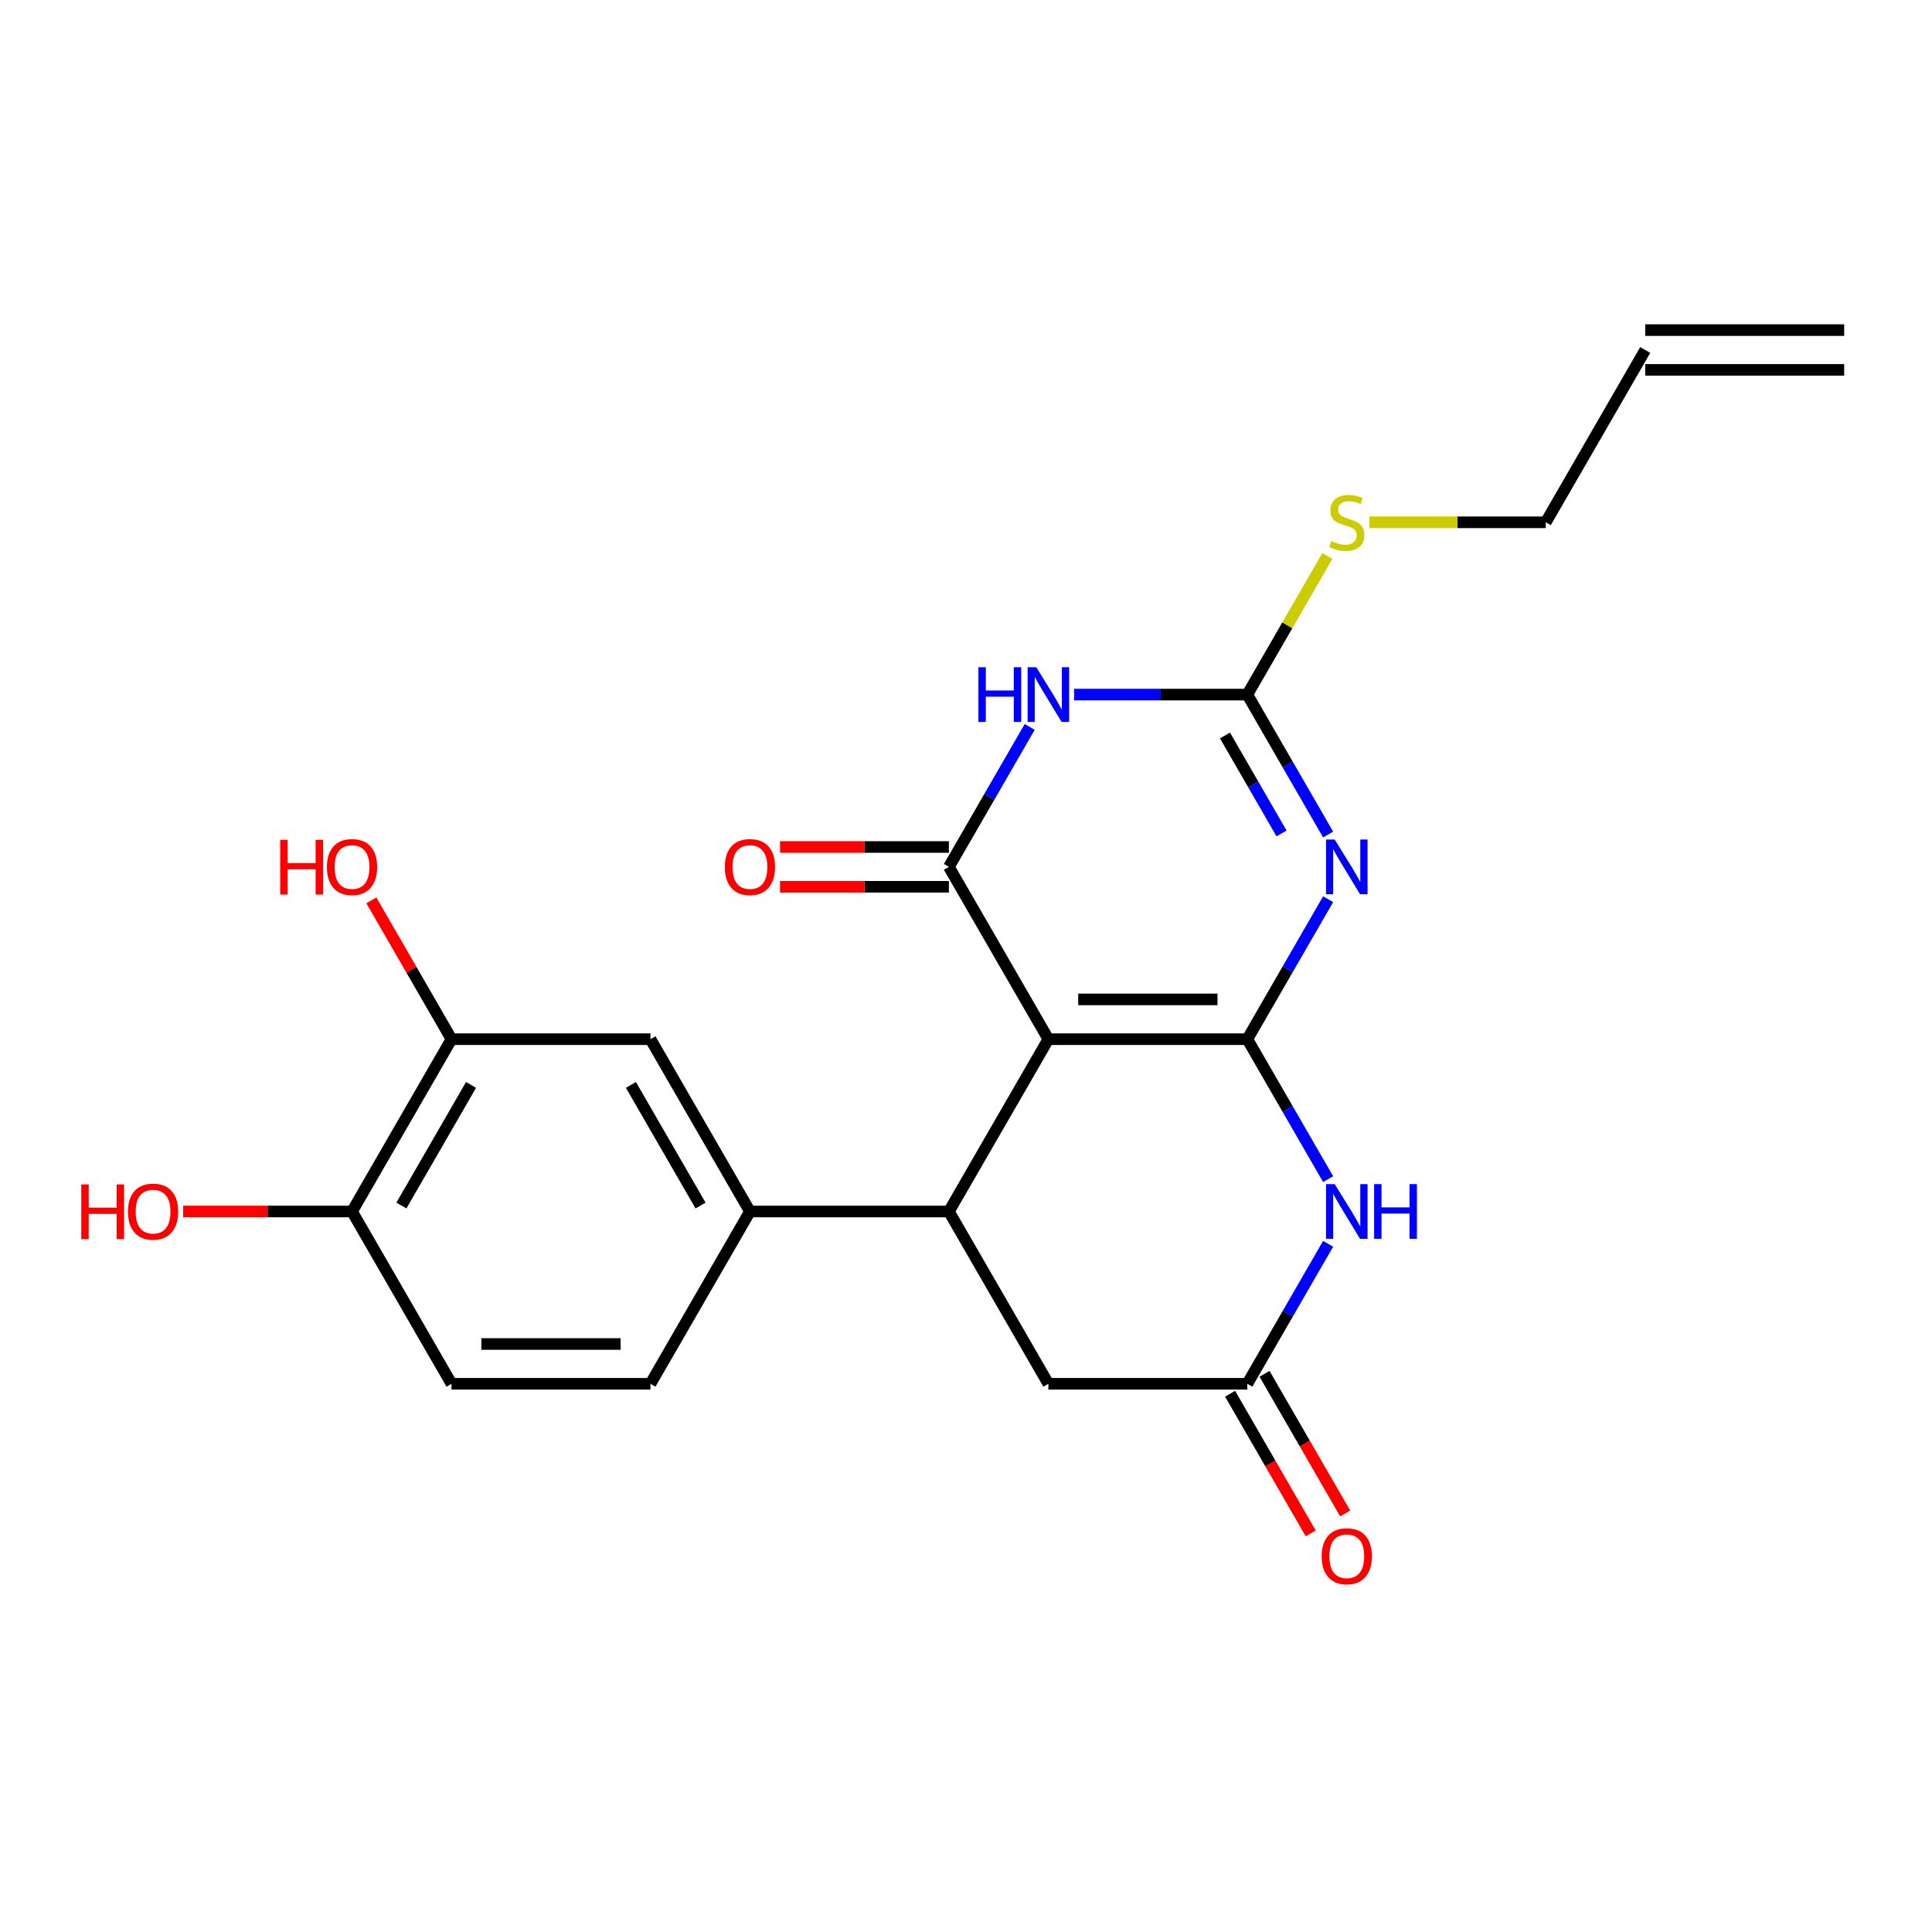 <?xml version='1.0' encoding='iso-8859-1'?>
<svg version='1.1' baseProfile='full'
              xmlns='http://www.w3.org/2000/svg'
                      xmlns:rdkit='http://www.rdkit.org/xml'
                      xmlns:xlink='http://www.w3.org/1999/xlink'
                  xml:space='preserve'
width='1000px' height='1000px' viewBox='0 0 1000 1000'>
<!-- END OF HEADER -->
<rect style='opacity:1.0;fill:#FFFFFF;stroke:none' width='1000' height='1000' x='0' y='0'> </rect>
<path class='bond-0' d='M 645.612,537.882 L 542.635,537.882' style='fill:none;fill-rule:evenodd;stroke:#000000;stroke-width:6px;stroke-linecap:butt;stroke-linejoin:miter;stroke-opacity:1' />
<path class='bond-0' d='M 630.166,517.286 L 558.081,517.286' style='fill:none;fill-rule:evenodd;stroke:#000000;stroke-width:6px;stroke-linecap:butt;stroke-linejoin:miter;stroke-opacity:1' />
<path class='bond-1' d='M 645.612,537.882 L 666.526,501.658' style='fill:none;fill-rule:evenodd;stroke:#000000;stroke-width:6px;stroke-linecap:butt;stroke-linejoin:miter;stroke-opacity:1' />
<path class='bond-1' d='M 666.526,501.658 L 687.439,465.435' style='fill:none;fill-rule:evenodd;stroke:#0000FF;stroke-width:6px;stroke-linecap:butt;stroke-linejoin:miter;stroke-opacity:1' />
<path class='bond-5' d='M 645.612,537.882 L 666.526,574.105' style='fill:none;fill-rule:evenodd;stroke:#000000;stroke-width:6px;stroke-linecap:butt;stroke-linejoin:miter;stroke-opacity:1' />
<path class='bond-5' d='M 666.526,574.105 L 687.439,610.329' style='fill:none;fill-rule:evenodd;stroke:#0000FF;stroke-width:6px;stroke-linecap:butt;stroke-linejoin:miter;stroke-opacity:1' />
<path class='bond-2' d='M 542.635,537.882 L 491.146,448.701' style='fill:none;fill-rule:evenodd;stroke:#000000;stroke-width:6px;stroke-linecap:butt;stroke-linejoin:miter;stroke-opacity:1' />
<path class='bond-6' d='M 542.635,537.882 L 491.146,627.063' style='fill:none;fill-rule:evenodd;stroke:#000000;stroke-width:6px;stroke-linecap:butt;stroke-linejoin:miter;stroke-opacity:1' />
<path class='bond-4' d='M 687.439,431.966 L 666.526,395.743' style='fill:none;fill-rule:evenodd;stroke:#0000FF;stroke-width:6px;stroke-linecap:butt;stroke-linejoin:miter;stroke-opacity:1' />
<path class='bond-4' d='M 666.526,395.743 L 645.612,359.519' style='fill:none;fill-rule:evenodd;stroke:#000000;stroke-width:6px;stroke-linecap:butt;stroke-linejoin:miter;stroke-opacity:1' />
<path class='bond-4' d='M 663.329,431.397 L 648.69,406.04' style='fill:none;fill-rule:evenodd;stroke:#0000FF;stroke-width:6px;stroke-linecap:butt;stroke-linejoin:miter;stroke-opacity:1' />
<path class='bond-4' d='M 648.69,406.04 L 634.05,380.684' style='fill:none;fill-rule:evenodd;stroke:#000000;stroke-width:6px;stroke-linecap:butt;stroke-linejoin:miter;stroke-opacity:1' />
<path class='bond-12' d='M 491.146,438.403 L 447.444,438.403' style='fill:none;fill-rule:evenodd;stroke:#000000;stroke-width:6px;stroke-linecap:butt;stroke-linejoin:miter;stroke-opacity:1' />
<path class='bond-12' d='M 447.444,438.403 L 403.742,438.403' style='fill:none;fill-rule:evenodd;stroke:#FF0000;stroke-width:6px;stroke-linecap:butt;stroke-linejoin:miter;stroke-opacity:1' />
<path class='bond-12' d='M 491.146,458.998 L 447.444,458.998' style='fill:none;fill-rule:evenodd;stroke:#000000;stroke-width:6px;stroke-linecap:butt;stroke-linejoin:miter;stroke-opacity:1' />
<path class='bond-12' d='M 447.444,458.998 L 403.742,458.998' style='fill:none;fill-rule:evenodd;stroke:#FF0000;stroke-width:6px;stroke-linecap:butt;stroke-linejoin:miter;stroke-opacity:1' />
<path class='bond-24' d='M 491.146,448.701 L 512.059,412.477' style='fill:none;fill-rule:evenodd;stroke:#000000;stroke-width:6px;stroke-linecap:butt;stroke-linejoin:miter;stroke-opacity:1' />
<path class='bond-24' d='M 512.059,412.477 L 532.973,376.254' style='fill:none;fill-rule:evenodd;stroke:#0000FF;stroke-width:6px;stroke-linecap:butt;stroke-linejoin:miter;stroke-opacity:1' />
<path class='bond-3' d='M 555.949,359.519 L 600.781,359.519' style='fill:none;fill-rule:evenodd;stroke:#0000FF;stroke-width:6px;stroke-linecap:butt;stroke-linejoin:miter;stroke-opacity:1' />
<path class='bond-3' d='M 600.781,359.519 L 645.612,359.519' style='fill:none;fill-rule:evenodd;stroke:#000000;stroke-width:6px;stroke-linecap:butt;stroke-linejoin:miter;stroke-opacity:1' />
<path class='bond-16' d='M 645.612,359.519 L 666.318,323.656' style='fill:none;fill-rule:evenodd;stroke:#000000;stroke-width:6px;stroke-linecap:butt;stroke-linejoin:miter;stroke-opacity:1' />
<path class='bond-16' d='M 666.318,323.656 L 687.024,287.792' style='fill:none;fill-rule:evenodd;stroke:#CCCC00;stroke-width:6px;stroke-linecap:butt;stroke-linejoin:miter;stroke-opacity:1' />
<path class='bond-7' d='M 687.439,643.798 L 666.526,680.021' style='fill:none;fill-rule:evenodd;stroke:#0000FF;stroke-width:6px;stroke-linecap:butt;stroke-linejoin:miter;stroke-opacity:1' />
<path class='bond-7' d='M 666.526,680.021 L 645.612,716.245' style='fill:none;fill-rule:evenodd;stroke:#000000;stroke-width:6px;stroke-linecap:butt;stroke-linejoin:miter;stroke-opacity:1' />
<path class='bond-8' d='M 491.146,627.063 L 388.168,627.063' style='fill:none;fill-rule:evenodd;stroke:#000000;stroke-width:6px;stroke-linecap:butt;stroke-linejoin:miter;stroke-opacity:1' />
<path class='bond-23' d='M 491.146,627.063 L 542.635,716.245' style='fill:none;fill-rule:evenodd;stroke:#000000;stroke-width:6px;stroke-linecap:butt;stroke-linejoin:miter;stroke-opacity:1' />
<path class='bond-9' d='M 645.612,716.245 L 542.635,716.245' style='fill:none;fill-rule:evenodd;stroke:#000000;stroke-width:6px;stroke-linecap:butt;stroke-linejoin:miter;stroke-opacity:1' />
<path class='bond-14' d='M 636.694,721.393 L 657.562,757.537' style='fill:none;fill-rule:evenodd;stroke:#000000;stroke-width:6px;stroke-linecap:butt;stroke-linejoin:miter;stroke-opacity:1' />
<path class='bond-14' d='M 657.562,757.537 L 678.429,793.68' style='fill:none;fill-rule:evenodd;stroke:#FF0000;stroke-width:6px;stroke-linecap:butt;stroke-linejoin:miter;stroke-opacity:1' />
<path class='bond-14' d='M 654.53,711.096 L 675.398,747.239' style='fill:none;fill-rule:evenodd;stroke:#000000;stroke-width:6px;stroke-linecap:butt;stroke-linejoin:miter;stroke-opacity:1' />
<path class='bond-14' d='M 675.398,747.239 L 696.265,783.383' style='fill:none;fill-rule:evenodd;stroke:#FF0000;stroke-width:6px;stroke-linecap:butt;stroke-linejoin:miter;stroke-opacity:1' />
<path class='bond-10' d='M 388.168,627.063 L 336.679,537.882' style='fill:none;fill-rule:evenodd;stroke:#000000;stroke-width:6px;stroke-linecap:butt;stroke-linejoin:miter;stroke-opacity:1' />
<path class='bond-10' d='M 362.608,623.984 L 326.566,561.557' style='fill:none;fill-rule:evenodd;stroke:#000000;stroke-width:6px;stroke-linecap:butt;stroke-linejoin:miter;stroke-opacity:1' />
<path class='bond-15' d='M 388.168,627.063 L 336.679,716.245' style='fill:none;fill-rule:evenodd;stroke:#000000;stroke-width:6px;stroke-linecap:butt;stroke-linejoin:miter;stroke-opacity:1' />
<path class='bond-11' d='M 336.679,537.882 L 233.701,537.882' style='fill:none;fill-rule:evenodd;stroke:#000000;stroke-width:6px;stroke-linecap:butt;stroke-linejoin:miter;stroke-opacity:1' />
<path class='bond-20' d='M 233.701,537.882 L 212.961,501.958' style='fill:none;fill-rule:evenodd;stroke:#000000;stroke-width:6px;stroke-linecap:butt;stroke-linejoin:miter;stroke-opacity:1' />
<path class='bond-20' d='M 212.961,501.958 L 192.22,466.035' style='fill:none;fill-rule:evenodd;stroke:#FF0000;stroke-width:6px;stroke-linecap:butt;stroke-linejoin:miter;stroke-opacity:1' />
<path class='bond-25' d='M 233.701,537.882 L 182.212,627.063' style='fill:none;fill-rule:evenodd;stroke:#000000;stroke-width:6px;stroke-linecap:butt;stroke-linejoin:miter;stroke-opacity:1' />
<path class='bond-25' d='M 243.814,561.557 L 207.772,623.984' style='fill:none;fill-rule:evenodd;stroke:#000000;stroke-width:6px;stroke-linecap:butt;stroke-linejoin:miter;stroke-opacity:1' />
<path class='bond-13' d='M 182.212,627.063 L 233.701,716.245' style='fill:none;fill-rule:evenodd;stroke:#000000;stroke-width:6px;stroke-linecap:butt;stroke-linejoin:miter;stroke-opacity:1' />
<path class='bond-21' d='M 182.212,627.063 L 138.511,627.063' style='fill:none;fill-rule:evenodd;stroke:#000000;stroke-width:6px;stroke-linecap:butt;stroke-linejoin:miter;stroke-opacity:1' />
<path class='bond-21' d='M 138.511,627.063 L 94.809,627.063' style='fill:none;fill-rule:evenodd;stroke:#FF0000;stroke-width:6px;stroke-linecap:butt;stroke-linejoin:miter;stroke-opacity:1' />
<path class='bond-17' d='M 336.679,716.245 L 233.701,716.245' style='fill:none;fill-rule:evenodd;stroke:#000000;stroke-width:6px;stroke-linecap:butt;stroke-linejoin:miter;stroke-opacity:1' />
<path class='bond-17' d='M 321.232,695.649 L 249.148,695.649' style='fill:none;fill-rule:evenodd;stroke:#000000;stroke-width:6px;stroke-linecap:butt;stroke-linejoin:miter;stroke-opacity:1' />
<path class='bond-22' d='M 708.756,270.338 L 754.417,270.338' style='fill:none;fill-rule:evenodd;stroke:#CCCC00;stroke-width:6px;stroke-linecap:butt;stroke-linejoin:miter;stroke-opacity:1' />
<path class='bond-22' d='M 754.417,270.338 L 800.079,270.338' style='fill:none;fill-rule:evenodd;stroke:#000000;stroke-width:6px;stroke-linecap:butt;stroke-linejoin:miter;stroke-opacity:1' />
<path class='bond-18' d='M 851.568,181.157 L 800.079,270.338' style='fill:none;fill-rule:evenodd;stroke:#000000;stroke-width:6px;stroke-linecap:butt;stroke-linejoin:miter;stroke-opacity:1' />
<path class='bond-19' d='M 851.568,191.454 L 954.545,191.454' style='fill:none;fill-rule:evenodd;stroke:#000000;stroke-width:6px;stroke-linecap:butt;stroke-linejoin:miter;stroke-opacity:1' />
<path class='bond-19' d='M 851.568,170.859 L 954.545,170.859' style='fill:none;fill-rule:evenodd;stroke:#000000;stroke-width:6px;stroke-linecap:butt;stroke-linejoin:miter;stroke-opacity:1' />
<path  class='atom-2' d='M 690.841 434.541
L 700.121 449.541
Q 701.041 451.021, 702.521 453.701
Q 704.001 456.381, 704.081 456.541
L 704.081 434.541
L 707.841 434.541
L 707.841 462.861
L 703.961 462.861
L 694.001 446.461
Q 692.841 444.541, 691.601 442.341
Q 690.401 440.141, 690.041 439.461
L 690.041 462.861
L 686.361 462.861
L 686.361 434.541
L 690.841 434.541
' fill='#0000FF'/>
<path  class='atom-4' d='M 506.415 345.359
L 510.255 345.359
L 510.255 357.399
L 524.735 357.399
L 524.735 345.359
L 528.575 345.359
L 528.575 373.679
L 524.735 373.679
L 524.735 360.599
L 510.255 360.599
L 510.255 373.679
L 506.415 373.679
L 506.415 345.359
' fill='#0000FF'/>
<path  class='atom-4' d='M 536.375 345.359
L 545.655 360.359
Q 546.575 361.839, 548.055 364.519
Q 549.535 367.199, 549.615 367.359
L 549.615 345.359
L 553.375 345.359
L 553.375 373.679
L 549.495 373.679
L 539.535 357.279
Q 538.375 355.359, 537.135 353.159
Q 535.935 350.959, 535.575 350.279
L 535.575 373.679
L 531.895 373.679
L 531.895 345.359
L 536.375 345.359
' fill='#0000FF'/>
<path  class='atom-6' d='M 690.841 612.903
L 700.121 627.903
Q 701.041 629.383, 702.521 632.063
Q 704.001 634.743, 704.081 634.903
L 704.081 612.903
L 707.841 612.903
L 707.841 641.223
L 703.961 641.223
L 694.001 624.823
Q 692.841 622.903, 691.601 620.703
Q 690.401 618.503, 690.041 617.823
L 690.041 641.223
L 686.361 641.223
L 686.361 612.903
L 690.841 612.903
' fill='#0000FF'/>
<path  class='atom-6' d='M 711.241 612.903
L 715.081 612.903
L 715.081 624.943
L 729.561 624.943
L 729.561 612.903
L 733.401 612.903
L 733.401 641.223
L 729.561 641.223
L 729.561 628.143
L 715.081 628.143
L 715.081 641.223
L 711.241 641.223
L 711.241 612.903
' fill='#0000FF'/>
<path  class='atom-13' d='M 375.168 448.781
Q 375.168 441.981, 378.528 438.181
Q 381.888 434.381, 388.168 434.381
Q 394.448 434.381, 397.808 438.181
Q 401.168 441.981, 401.168 448.781
Q 401.168 455.661, 397.768 459.581
Q 394.368 463.461, 388.168 463.461
Q 381.928 463.461, 378.528 459.581
Q 375.168 455.701, 375.168 448.781
M 388.168 460.261
Q 392.488 460.261, 394.808 457.381
Q 397.168 454.461, 397.168 448.781
Q 397.168 443.221, 394.808 440.421
Q 392.488 437.581, 388.168 437.581
Q 383.848 437.581, 381.488 440.381
Q 379.168 443.181, 379.168 448.781
Q 379.168 454.501, 381.488 457.381
Q 383.848 460.261, 388.168 460.261
' fill='#FF0000'/>
<path  class='atom-15' d='M 684.101 805.506
Q 684.101 798.706, 687.461 794.906
Q 690.821 791.106, 697.101 791.106
Q 703.381 791.106, 706.741 794.906
Q 710.101 798.706, 710.101 805.506
Q 710.101 812.386, 706.701 816.306
Q 703.301 820.186, 697.101 820.186
Q 690.861 820.186, 687.461 816.306
Q 684.101 812.426, 684.101 805.506
M 697.101 816.986
Q 701.421 816.986, 703.741 814.106
Q 706.101 811.186, 706.101 805.506
Q 706.101 799.946, 703.741 797.146
Q 701.421 794.306, 697.101 794.306
Q 692.781 794.306, 690.421 797.106
Q 688.101 799.906, 688.101 805.506
Q 688.101 811.226, 690.421 814.106
Q 692.781 816.986, 697.101 816.986
' fill='#FF0000'/>
<path  class='atom-17' d='M 689.101 280.058
Q 689.421 280.178, 690.741 280.738
Q 692.061 281.298, 693.501 281.658
Q 694.981 281.978, 696.421 281.978
Q 699.101 281.978, 700.661 280.698
Q 702.221 279.378, 702.221 277.098
Q 702.221 275.538, 701.421 274.578
Q 700.661 273.618, 699.461 273.098
Q 698.261 272.578, 696.261 271.978
Q 693.741 271.218, 692.221 270.498
Q 690.741 269.778, 689.661 268.258
Q 688.621 266.738, 688.621 264.178
Q 688.621 260.618, 691.021 258.418
Q 693.461 256.218, 698.261 256.218
Q 701.541 256.218, 705.261 257.778
L 704.341 260.858
Q 700.941 259.458, 698.381 259.458
Q 695.621 259.458, 694.101 260.618
Q 692.581 261.738, 692.621 263.698
Q 692.621 265.218, 693.381 266.138
Q 694.181 267.058, 695.301 267.578
Q 696.461 268.098, 698.381 268.698
Q 700.941 269.498, 702.461 270.298
Q 703.981 271.098, 705.061 272.738
Q 706.181 274.338, 706.181 277.098
Q 706.181 281.018, 703.541 283.138
Q 700.941 285.218, 696.581 285.218
Q 694.061 285.218, 692.141 284.658
Q 690.261 284.138, 688.021 283.218
L 689.101 280.058
' fill='#CCCC00'/>
<path  class='atom-21' d='M 145.052 434.701
L 148.892 434.701
L 148.892 446.741
L 163.372 446.741
L 163.372 434.701
L 167.212 434.701
L 167.212 463.021
L 163.372 463.021
L 163.372 449.941
L 148.892 449.941
L 148.892 463.021
L 145.052 463.021
L 145.052 434.701
' fill='#FF0000'/>
<path  class='atom-21' d='M 169.212 448.781
Q 169.212 441.981, 172.572 438.181
Q 175.932 434.381, 182.212 434.381
Q 188.492 434.381, 191.852 438.181
Q 195.212 441.981, 195.212 448.781
Q 195.212 455.661, 191.812 459.581
Q 188.412 463.461, 182.212 463.461
Q 175.972 463.461, 172.572 459.581
Q 169.212 455.701, 169.212 448.781
M 182.212 460.261
Q 186.532 460.261, 188.852 457.381
Q 191.212 454.461, 191.212 448.781
Q 191.212 443.221, 188.852 440.421
Q 186.532 437.581, 182.212 437.581
Q 177.892 437.581, 175.532 440.381
Q 173.212 443.181, 173.212 448.781
Q 173.212 454.501, 175.532 457.381
Q 177.892 460.261, 182.212 460.261
' fill='#FF0000'/>
<path  class='atom-22' d='M 42.075 613.063
L 45.915 613.063
L 45.915 625.103
L 60.395 625.103
L 60.395 613.063
L 64.235 613.063
L 64.235 641.383
L 60.395 641.383
L 60.395 628.303
L 45.915 628.303
L 45.915 641.383
L 42.075 641.383
L 42.075 613.063
' fill='#FF0000'/>
<path  class='atom-22' d='M 66.235 627.143
Q 66.235 620.343, 69.595 616.543
Q 72.955 612.743, 79.235 612.743
Q 85.515 612.743, 88.875 616.543
Q 92.235 620.343, 92.235 627.143
Q 92.235 634.023, 88.835 637.943
Q 85.435 641.823, 79.235 641.823
Q 72.995 641.823, 69.595 637.943
Q 66.235 634.063, 66.235 627.143
M 79.235 638.623
Q 83.555 638.623, 85.875 635.743
Q 88.235 632.823, 88.235 627.143
Q 88.235 621.583, 85.875 618.783
Q 83.555 615.943, 79.235 615.943
Q 74.915 615.943, 72.555 618.743
Q 70.235 621.543, 70.235 627.143
Q 70.235 632.863, 72.555 635.743
Q 74.915 638.623, 79.235 638.623
' fill='#FF0000'/>
</svg>
